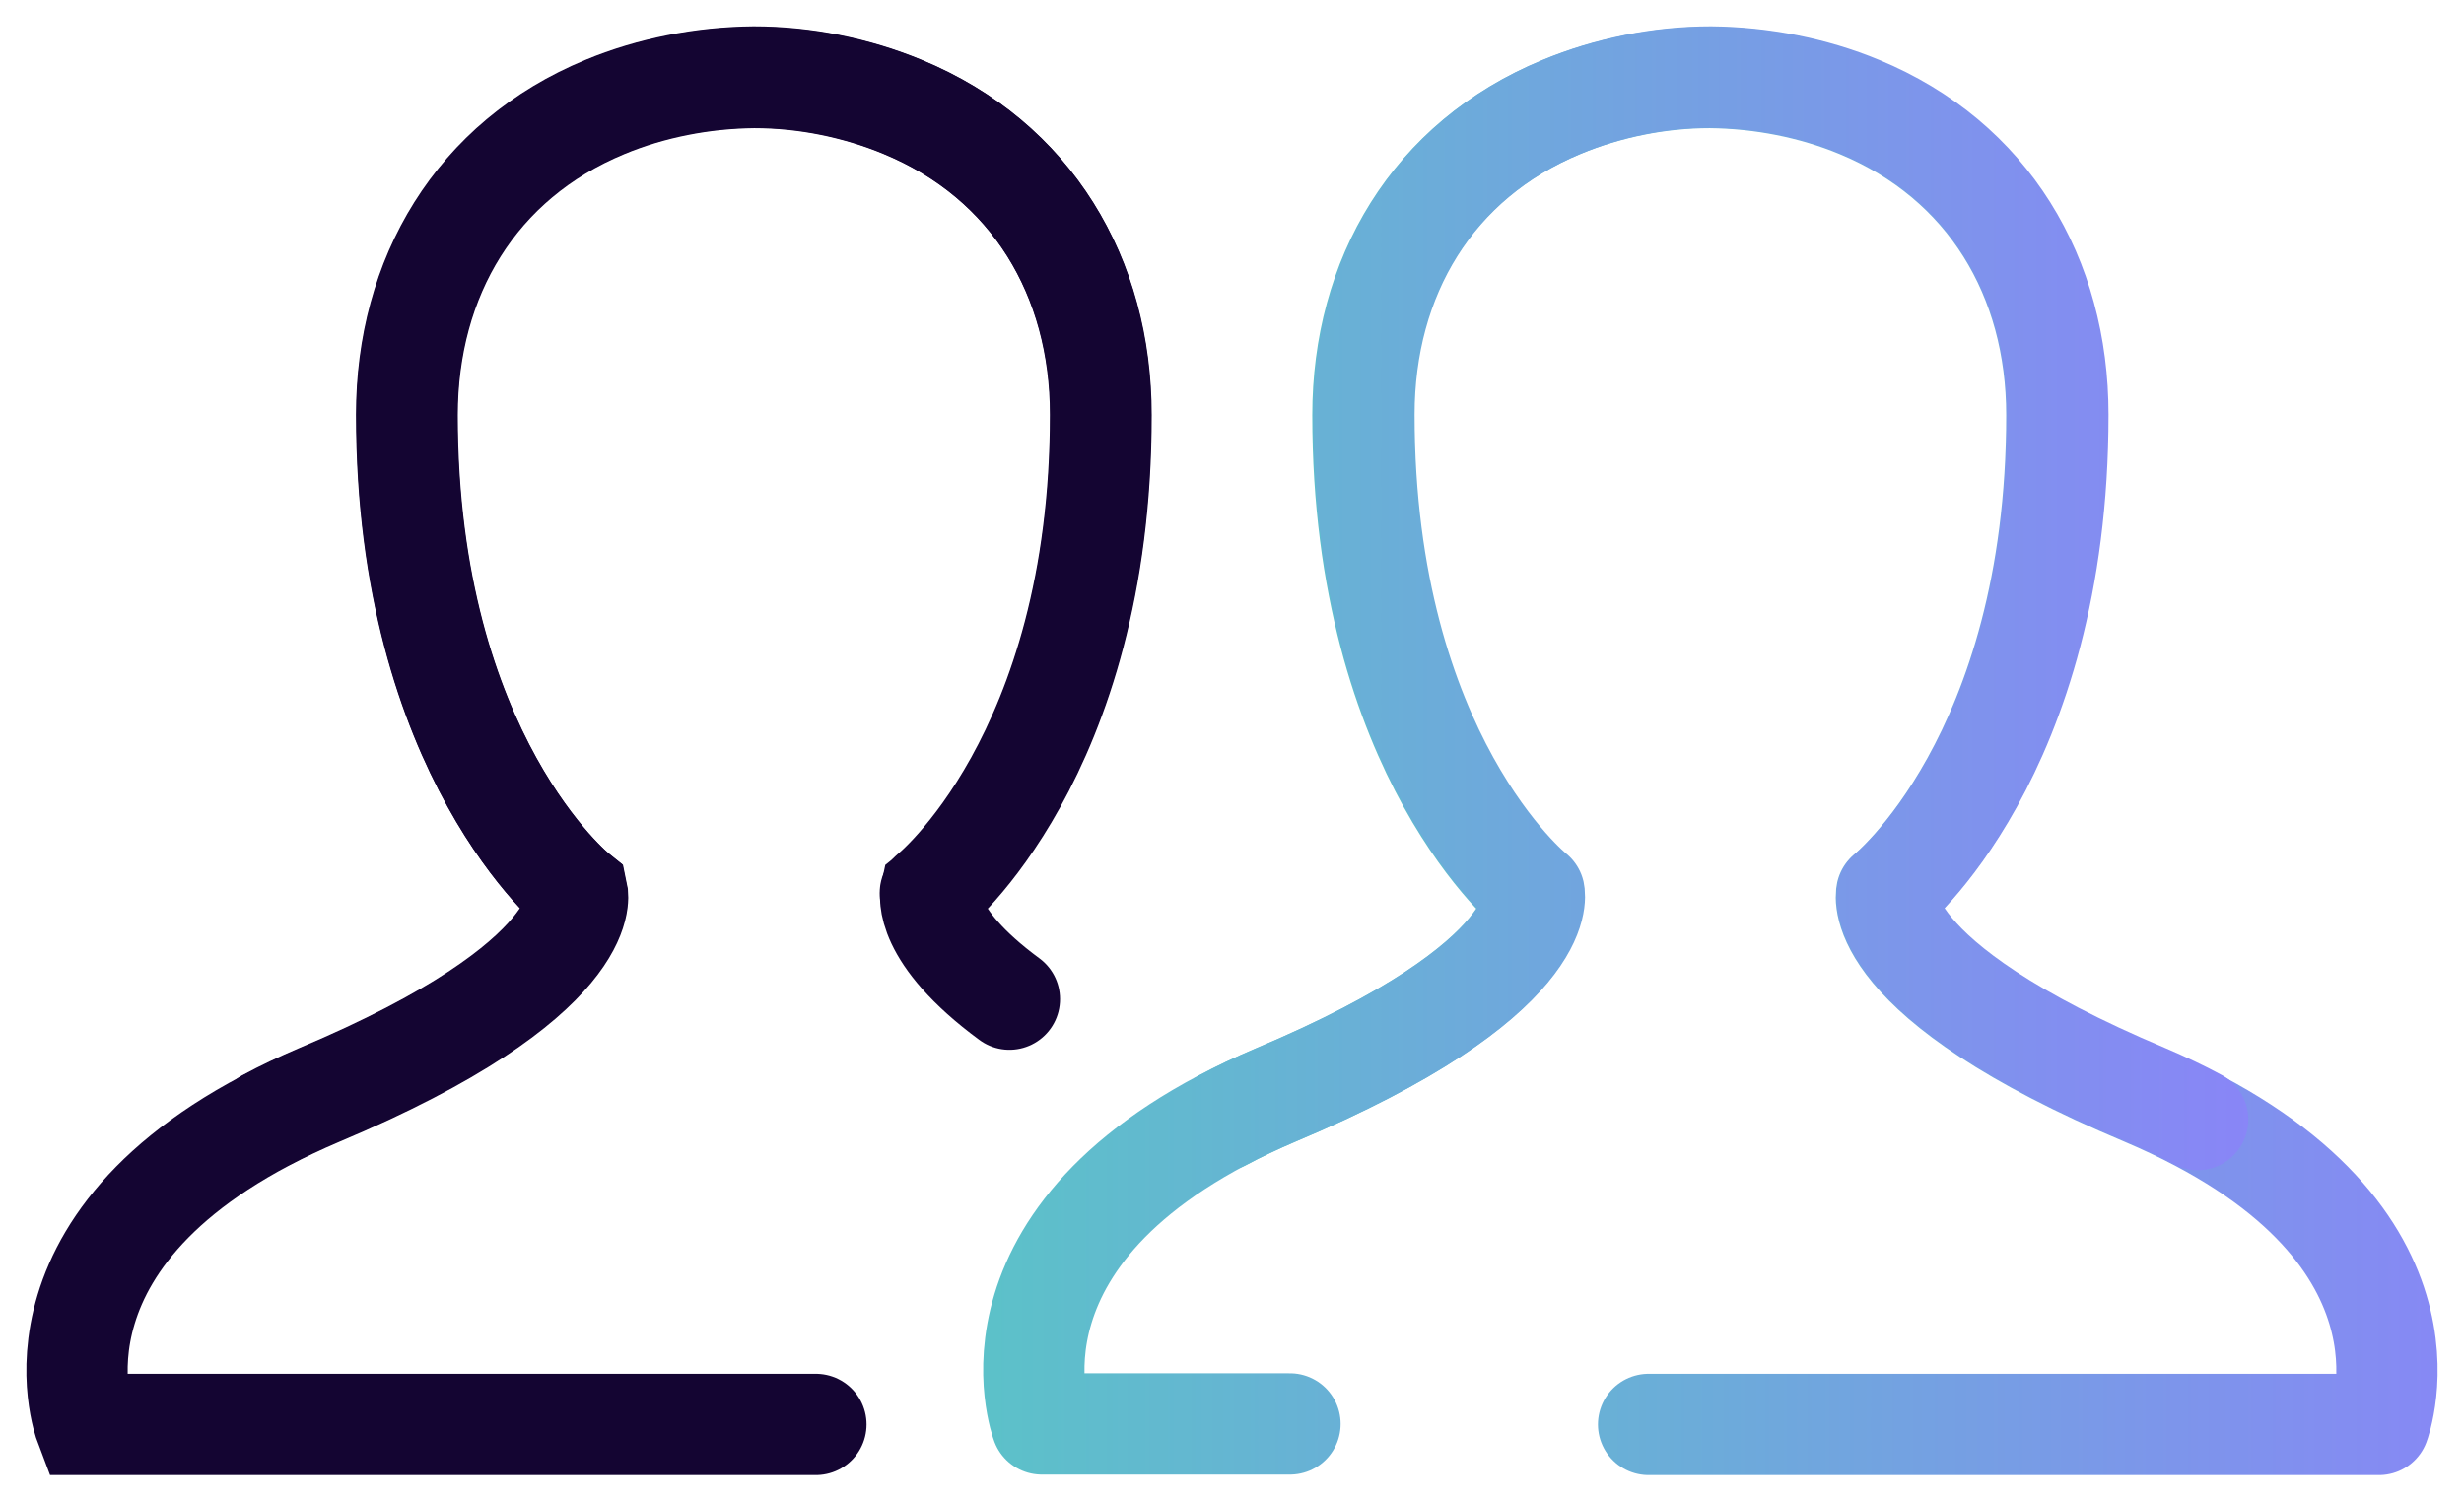 <?xml version="1.0" encoding="UTF-8"?> <svg xmlns="http://www.w3.org/2000/svg" xmlns:xlink="http://www.w3.org/1999/xlink" width="64px" height="39px" viewBox="0 0 64 39" version="1.1"><title>Asset 4 Copy 2</title><defs><linearGradient x1="-4.352%" y1="49.981%" x2="104.448%" y2="49.981%" id="linearGradient-1"><stop stop-color="#59C5C6" offset="0%"></stop><stop stop-color="#8985F7" offset="100%"></stop></linearGradient><linearGradient x1="-4.404%" y1="50.019%" x2="104.396%" y2="50.019%" id="linearGradient-2"><stop stop-color="#59C5C6" offset="0%"></stop><stop stop-color="#8985F7" offset="100%"></stop></linearGradient></defs><g id="_V2" stroke="none" stroke-width="1" fill="none" fill-rule="evenodd" stroke-linecap="round"><g id="V2_EBook-Landing-Page_Evaluating-a-tenant-experience-solution_LP-redesign" transform="translate(-1083, -1002)" stroke-width="2.631"><g id="Asset-4-Copy-2" transform="translate(1085, 1004)"><g id="Group" stroke="#140532"><path d="M19.192,35 L17.403,35 C17.403,35 15.982,35 15.982,35 L0.208,35 C0.208,35 -1.739,29.869 6.286,26.453 C13.482,23.429 12.996,21.204 12.996,21.204 C12.996,21.204 8.575,17.67 8.575,8.783 C8.575,5.209 10.364,2.173 13.719,0.785 C14.916,0.288 16.258,0.026 17.587,0.013 C18.916,0.013 20.258,0.288 21.455,0.785 C24.81,2.173 26.599,5.209 26.599,8.783 C26.599,17.67 22.179,21.204 22.179,21.204 C22.179,21.204 21.942,22.277 24.218,23.953" id="Path"></path><path d="M4.931,27.081 C5.339,26.859 5.786,26.649 6.273,26.44 C13.469,23.416 12.982,21.191 12.982,21.191 C12.982,21.191 8.562,17.657 8.562,8.77 C8.562,5.196 10.351,2.16 13.706,0.772 C14.903,0.275 16.245,0.013 17.574,0 C18.903,0 20.245,0.275 21.442,0.772 C24.797,2.16 26.586,5.196 26.586,8.77 C26.586,17.657 22.165,21.191 22.165,21.191" id="Path"></path></g><g id="Group" transform="translate(24.852, 0)" stroke-linejoin="round"><path d="M15.969,35 L17.758,35 C17.758,35 19.179,35 19.179,35 L34.94,35 C34.94,35 36.887,29.869 28.862,26.453 C21.666,23.429 22.152,21.204 22.152,21.204 C22.152,21.204 26.573,17.67 26.573,8.783 C26.573,5.209 24.784,2.173 21.429,0.785 C20.232,0.288 18.89,0.026 17.561,0.013 C16.232,0.013 14.89,0.288 13.693,0.785 C10.338,2.173 8.549,5.209 8.549,8.783 C8.549,17.67 12.969,21.204 12.969,21.204 C12.969,21.204 13.456,23.429 6.26,26.453 C5.773,26.662 5.326,26.872 4.918,27.094" id="Path" stroke="url(#linearGradient-1)"></path><path d="M30.23,27.081 C29.822,26.859 29.375,26.649 28.888,26.44 C21.692,23.416 22.179,21.191 22.179,21.191 C22.179,21.191 26.599,17.657 26.599,8.77 C26.599,5.196 24.81,2.16 21.455,0.772 C20.258,0.275 18.916,0.013 17.587,0 C16.258,0 14.916,0.275 13.719,0.772 C10.364,2.16 8.575,5.196 8.575,8.77 C8.575,17.657 12.996,21.191 12.996,21.191 C12.996,21.191 13.482,23.416 6.286,26.44 C-1.739,29.856 0.208,34.987 0.208,34.987 L6.654,34.987" id="Path" stroke="url(#linearGradient-2)"></path></g></g></g></g></svg> 